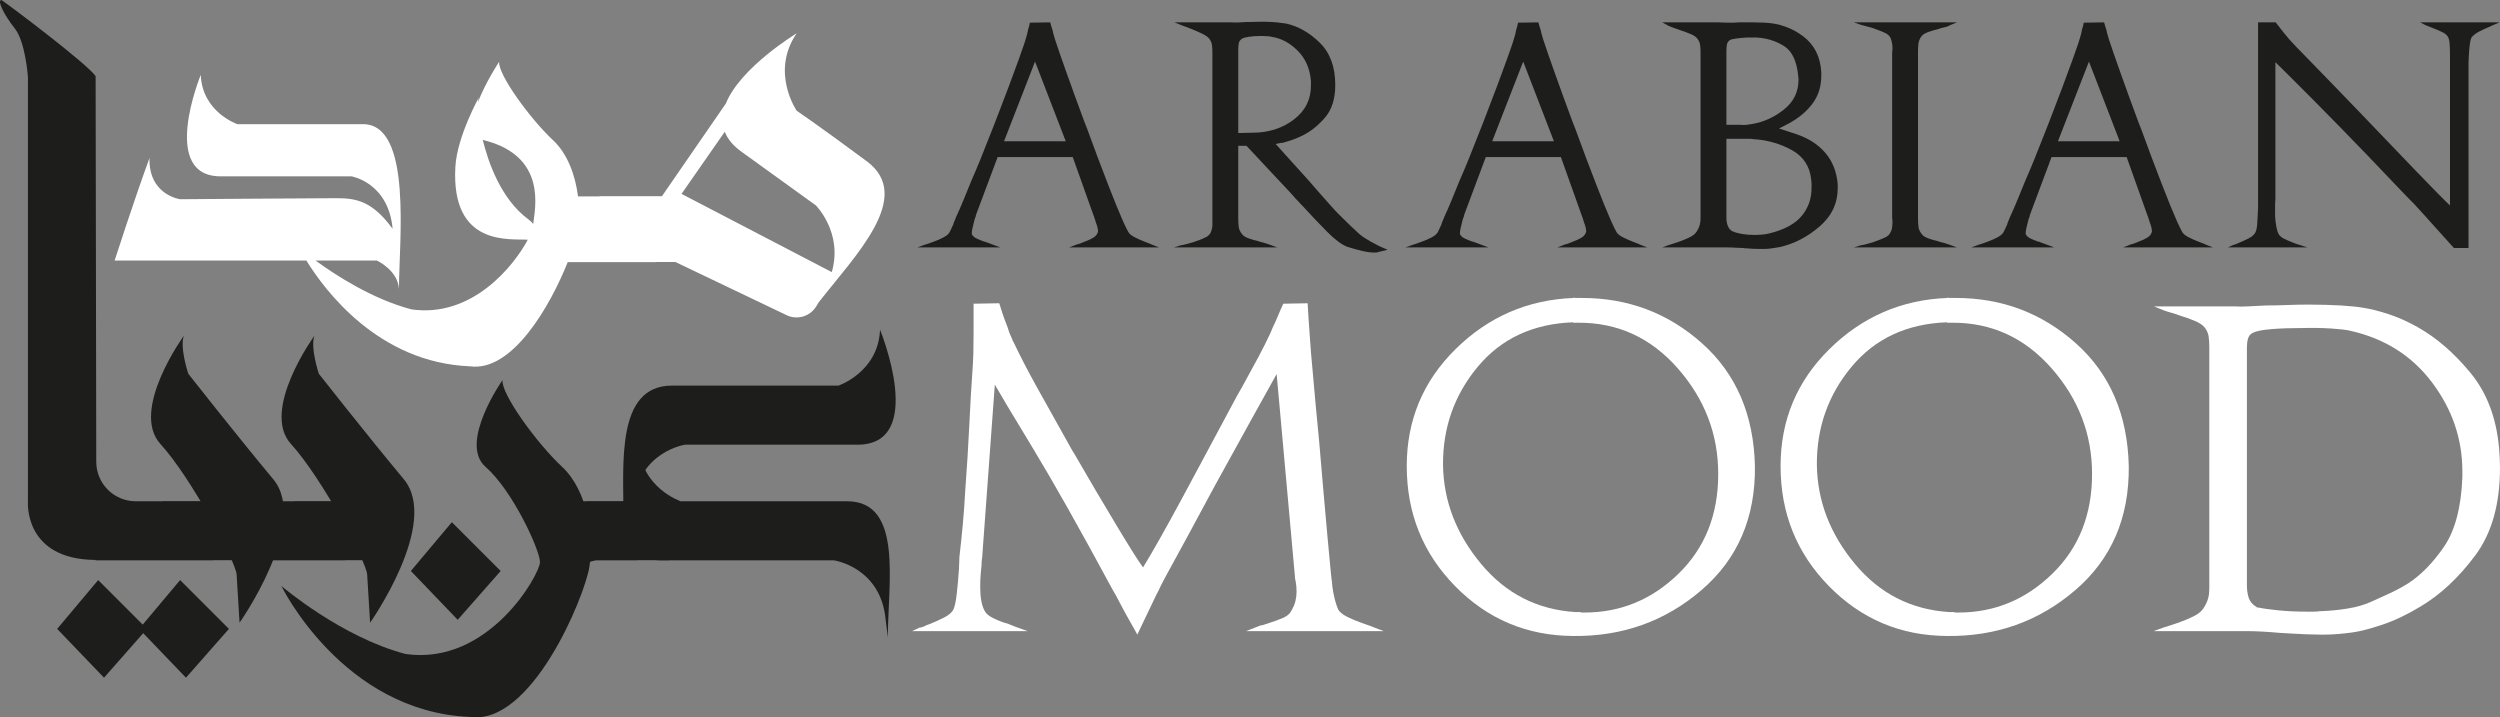 <svg xmlns="http://www.w3.org/2000/svg" width="600" height="172.17" viewBox="0 0 600 172.17"><rect x="0" y="0" width="600" height="172.17" fill="#808080" stroke="none"/><defs><clipPath id="clipPath60"><path transform="translate(-52.045 -45.458)" d="M 0,155.555 H 416.444 V 0 H 0 Z"></path></clipPath><clipPath id="clipPath58"><path transform="translate(-40.086 -45.458)" d="M 0,155.555 H 416.444 V 0 H 0 Z"></path></clipPath><clipPath id="clipPath56"><path transform="translate(-91.714 -53.917)" d="M 0,155.555 H 416.444 V 0 H 0 Z"></path></clipPath><clipPath id="clipPath50"><path transform="translate(-99.113 -74.66)" d="M 0,155.555 H 416.444 V 0 H 0 Z"></path></clipPath><clipPath id="clipPath48"><path transform="translate(-61.528 -48.359)" d="M 0,155.555 H 416.444 V 0 H 0 Z"></path></clipPath><clipPath id="clipPath46"><path transform="translate(-60.721 -39.237)" d="M 0,155.555 H 416.444 V 0 H 0 Z"></path></clipPath><clipPath id="clipPath44"><path transform="translate(-79.778 -39.237)" d="M 0,155.555 H 416.444 V 0 H 0 Z"></path></clipPath><clipPath id="clipPath42"><path transform="translate(-61.063 -56.964)" d="M 0,155.555 H 416.444 V 0 H 0 Z"></path></clipPath><clipPath id="clipPath40"><path transform="translate(-123.44 -48.359)" d="M 0,155.555 H 416.444 V 0 H 0 Z"></path></clipPath><clipPath id="clipPath38"><path transform="translate(-155.36 -37.1)" d="M 0,155.555 H 416.444 V 0 H 0 Z"></path></clipPath><clipPath id="clipPath36"><path transform="translate(-116.77 -54.559)" d="M 0,155.555 H 416.444 V 0 H 0 Z"></path></clipPath><clipPath id="clipPath15"><path transform="translate(-379.55 -98.84)" d="M 0,155.555 H 416.444 V 0 H 0 Z"></path></clipPath><clipPath id="clipPath13"><path transform="translate(-330.69 -121.15)" d="M 0,155.555 H 416.444 V 0 H 0 Z"></path></clipPath><clipPath id="clipPath11"><path transform="translate(-305.74 -98.329)" d="M 0,155.555 H 416.444 V 0 H 0 Z"></path></clipPath><clipPath id="clipPath9"><path transform="translate(-278.7 -96.374)" d="M 0,155.555 H 416.444 V 0 H 0 Z"></path></clipPath><clipPath id="clipPath7"><path transform="translate(-248.11 -121.15)" d="M 0,155.555 H 416.444 V 0 H 0 Z"></path></clipPath><clipPath id="clipPath5"><path transform="translate(-210.81 -124.88)" d="M 0,155.555 H 416.444 V 0 H 0 Z"></path></clipPath><clipPath id="clipPath3"><path transform="translate(-176.85 -121.15)" d="M 0,155.555 H 416.444 V 0 H 0 Z"></path></clipPath></defs><g transform="translate(133.61 -263.79)"><g fill="#1d1d1b"><path transform="matrix(1.644 0 0 -1.644 114.8 278.57)" d="m0 0-4.529-11.633h9.013zm2.398 5.084c0.059-0.193 0.117-0.377 0.177-0.555 0.029-0.207 0.073-0.4 0.134-0.577 0.059-0.177 0.118-0.385 0.177-0.621 0.414-1.274 1.021-3.027 1.821-5.262 0.798-2.235 1.642-4.551 2.53-6.949 0.059-0.148 0.118-0.296 0.178-0.444 0.059-0.148 0.117-0.295 0.177-0.444 1.065-2.93 2.08-5.631 3.042-8.102 0.961-2.472 1.605-4.063 1.932-4.774 0.088-0.236 0.177-0.444 0.266-0.621 0.088-0.177 0.177-0.371 0.265-0.577 0.06-0.149 0.134-0.304 0.223-0.466 0.089-0.164 0.177-0.334 0.267-0.511 0.147-0.296 0.45-0.562 0.909-0.799s0.955-0.46 1.488-0.666c0.118-0.03 0.237-0.074 0.355-0.133 0.118-0.061 0.237-0.105 0.355-0.134 0.089-0.03 0.17-0.066 0.244-0.111 0.074-0.044 0.156-0.081 0.245-0.111l0.932-0.355h-13.142l1.154 0.444c0.178 0.029 0.37 0.089 0.578 0.177 0.206 0.09 0.428 0.179 0.665 0.267 0.415 0.148 0.791 0.325 1.132 0.533 0.341 0.206 0.555 0.459 0.645 0.754 0 0.029 0.013 0.06 0.044 0.09v0.133c0 0.147-0.031 0.34-0.088 0.577-0.061 0.237-0.134 0.458-0.223 0.665-0.03 0.119-0.06 0.223-0.089 0.312-0.029 0.088-0.059 0.177-0.088 0.266-0.03 0.118-0.068 0.229-0.112 0.333-0.044 0.103-0.082 0.2-0.111 0.289l-2.975 8.347h-10.966l-3.108-8.303c-0.031-0.089-0.053-0.155-0.066-0.199-0.016-0.046-0.022-0.098-0.022-0.156-0.061-0.119-0.112-0.252-0.156-0.4-0.045-0.148-0.082-0.296-0.111-0.443-0.089-0.327-0.163-0.638-0.223-0.933-0.059-0.296-0.088-0.518-0.088-0.666v-0.133c0.117-0.266 0.347-0.482 0.688-0.644 0.34-0.164 0.717-0.319 1.132-0.466 0.059 0 0.118-8e-3 0.178-0.022 0.058-0.015 0.104-0.038 0.133-0.067 0.148-0.06 0.295-0.112 0.445-0.156 0.147-0.044 0.28-0.096 0.398-0.155l1.2-0.444h-12.122l0.977 0.355c0.206 0.059 0.436 0.133 0.689 0.222 0.25 0.089 0.494 0.178 0.732 0.267 0.503 0.177 0.977 0.385 1.421 0.621s0.739 0.489 0.888 0.754c0.089 0.149 0.162 0.296 0.222 0.446 0.058 0.147 0.117 0.28 0.178 0.398 0.059 0.089 0.103 0.179 0.133 0.267 0.029 0.089 0.059 0.192 0.088 0.31 0.059 0.119 0.111 0.238 0.155 0.356 0.045 0.118 0.096 0.252 0.156 0.4 0.384 0.828 0.762 1.693 1.132 2.597 0.37 0.903 0.747 1.827 1.132 2.775 0.208 0.473 0.415 0.955 0.623 1.443 0.206 0.489 0.413 0.984 0.621 1.488 1.539 3.818 2.93 7.392 4.173 10.721 1.244 3.331 2.013 5.455 2.309 6.372 0.089 0.296 0.17 0.563 0.244 0.799 0.073 0.238 0.141 0.474 0.2 0.71 0 0.09 0.015 0.171 0.045 0.245 0.029 0.074 0.044 0.155 0.044 0.245 0.059 0.147 0.111 0.31 0.155 0.487 0.044 0.178 0.081 0.356 0.112 0.534l2.973 0.044c0.06-0.237 0.119-0.451 0.179-0.644" clip-path="url(#clipPath3)"></path><path transform="matrix(1.644 0 0 -1.644 170.65 272.43)" d="m0 0c-0.088-0.029-0.17-0.044-0.243-0.044-0.075 0-0.142 0.015-0.201 0.044h-0.665c-0.563 0-1.103-0.037-1.622-0.11-0.518-0.075-0.865-0.172-1.043-0.289-0.266-0.178-0.421-0.415-0.466-0.71-0.044-0.297-0.067-0.607-0.067-0.933v-12.122l2.088 0.045c2.337 0 4.35 0.644 6.038 1.931 1.687 1.288 2.516 2.982 2.486 5.085v0.532c-0.149 1.805-0.792 3.278-1.931 4.418-1.14 1.139-2.391 1.812-3.752 2.02-0.089 0.03-0.185 0.052-0.288 0.067-0.105 0.014-0.216 0.022-0.334 0.022zm2.043-15.583-0.888-0.179 4.928-5.461c0.534-0.621 1.028-1.191 1.487-1.709 0.459-0.519 0.911-1.028 1.355-1.531 0.117-0.149 0.244-0.289 0.377-0.422 0.133-0.134 0.259-0.275 0.378-0.422 0.354-0.385 0.732-0.771 1.132-1.155 0.4-0.385 0.822-0.799 1.266-1.243 0.266-0.238 0.494-0.452 0.688-0.643 0.191-0.194 0.392-0.378 0.599-0.555 0.117-0.09 0.229-0.179 0.333-0.267 0.103-0.089 0.229-0.177 0.378-0.267 0.266-0.177 0.569-0.362 0.909-0.555 0.34-0.192 0.777-0.422 1.31-0.688l1.2-0.532-1.466-0.356c-0.06-0.029-0.134-0.044-0.222-0.044h-0.31c-0.474 0-1.06 0.081-1.755 0.243-0.696 0.164-1.414 0.364-2.153 0.601-0.829 0.324-1.828 1.08-2.998 2.263-1.169 1.185-2.374 2.457-3.618 3.819-0.03 0.029-0.059 0.051-0.088 0.067-0.03 0.014-0.045 0.036-0.045 0.066-0.267 0.267-0.518 0.533-0.755 0.8-0.237 0.265-0.474 0.532-0.71 0.798l-6.482 6.926h-1.2v-10.522c0-0.504 0.023-0.94 0.067-1.309 0.045-0.371 0.215-0.733 0.51-1.089 0.179-0.236 0.496-0.437 0.955-0.599 0.459-0.163 0.94-0.304 1.443-0.422 0.09-0.03 0.171-0.059 0.245-0.088 0.073-0.03 0.155-0.045 0.244-0.045 0.237-0.059 0.458-0.126 0.666-0.199 0.207-0.075 0.4-0.142 0.577-0.201l0.977-0.355h-15.052l1.021 0.311c0.237 0.029 0.511 0.089 0.822 0.177 0.311 0.09 0.628 0.179 0.955 0.267 0.325 0.118 0.635 0.229 0.932 0.334 0.295 0.103 0.547 0.214 0.754 0.332 0.179 0.059 0.318 0.134 0.422 0.222 0.103 0.089 0.186 0.163 0.245 0.222 0.147 0.178 0.251 0.378 0.31 0.599 0.06 0.223 0.104 0.451 0.134 0.689v25.352c0 0.384-0.022 0.74-0.066 1.065-0.046 0.326-0.186 0.637-0.422 0.933-0.208 0.237-0.541 0.466-0.999 0.689-0.46 0.221-0.94 0.436-1.443 0.643-0.297 0.118-0.585 0.229-0.866 0.333-0.282 0.104-0.541 0.2-0.778 0.288l-0.977 0.4h8.082c0.444-0.03 0.858-0.037 1.242-0.022 0.385 0.015 0.77 0.037 1.155 0.067h0.355c0.326 0 0.651 7e-3 0.977 0.022 0.326 0.014 0.666 0.022 1.021 0.022 0.326 0 0.659-8e-3 1-0.022 0.339-0.015 0.702-0.038 1.087-0.067 0.237-0.03 0.467-0.059 0.688-0.088 0.223-0.03 0.451-0.06 0.688-0.089 1.776-0.385 3.419-1.318 4.928-2.798 1.511-1.48 2.265-3.537 2.265-6.172 0-2.013-0.496-3.596-1.487-4.75-0.992-1.154-2.08-2.027-3.264-2.619-0.533-0.267-1.065-0.488-1.598-0.667-0.533-0.177-1.021-0.325-1.465-0.444z" clip-path="url(#clipPath5)"></path><path transform="matrix(1.644 0 0 -1.644 231.96 278.57)" d="m0 0-4.529-11.633h9.013zm2.398 5.084c0.059-0.193 0.117-0.377 0.177-0.555 0.029-0.207 0.073-0.4 0.134-0.577 0.059-0.177 0.118-0.385 0.177-0.621 0.414-1.274 1.021-3.027 1.821-5.262 0.798-2.235 1.642-4.551 2.53-6.949 0.059-0.148 0.118-0.296 0.178-0.444 0.059-0.148 0.117-0.295 0.177-0.444 1.066-2.93 2.08-5.631 3.042-8.102 0.961-2.472 1.605-4.063 1.932-4.774 0.088-0.236 0.177-0.444 0.266-0.621 0.088-0.177 0.177-0.371 0.266-0.577 0.059-0.149 0.133-0.304 0.222-0.466 0.089-0.164 0.177-0.334 0.267-0.511 0.147-0.296 0.45-0.562 0.909-0.799s0.955-0.46 1.488-0.666c0.118-0.03 0.237-0.074 0.355-0.133 0.118-0.061 0.237-0.105 0.355-0.134 0.089-0.03 0.17-0.066 0.244-0.111 0.074-0.044 0.156-0.081 0.245-0.111l0.932-0.355h-13.142l1.154 0.444c0.178 0.029 0.37 0.089 0.578 0.177 0.206 0.09 0.428 0.179 0.665 0.267 0.415 0.148 0.791 0.325 1.132 0.533 0.341 0.206 0.555 0.459 0.645 0.754 0 0.029 0.013 0.06 0.044 0.09v0.133c0 0.147-0.031 0.34-0.088 0.577-0.061 0.237-0.134 0.458-0.223 0.665-0.03 0.119-0.06 0.223-0.089 0.312-0.029 0.088-0.059 0.177-0.088 0.266-0.03 0.118-0.068 0.229-0.112 0.333-0.044 0.103-0.082 0.2-0.111 0.289l-2.975 8.347h-10.966l-3.108-8.303c-0.031-0.089-0.053-0.155-0.066-0.199-0.016-0.046-0.022-0.098-0.022-0.156-0.061-0.119-0.112-0.252-0.156-0.4-0.045-0.148-0.082-0.296-0.111-0.443-0.089-0.327-0.163-0.638-0.223-0.933-0.059-0.296-0.088-0.518-0.088-0.666v-0.133c0.117-0.266 0.347-0.482 0.688-0.644 0.34-0.164 0.717-0.319 1.132-0.466 0.059 0 0.118-8e-3 0.178-0.022 0.058-0.015 0.104-0.038 0.133-0.067 0.148-0.06 0.295-0.112 0.445-0.156 0.147-0.044 0.28-0.096 0.398-0.155l1.2-0.444h-12.122l0.977 0.355c0.206 0.059 0.436 0.133 0.689 0.222 0.25 0.089 0.494 0.178 0.732 0.267 0.503 0.177 0.977 0.385 1.421 0.621s0.739 0.489 0.888 0.754c0.089 0.149 0.162 0.296 0.222 0.446 0.058 0.147 0.117 0.28 0.178 0.398 0.059 0.089 0.103 0.179 0.133 0.267 0.029 0.089 0.059 0.192 0.088 0.31 0.059 0.119 0.111 0.238 0.155 0.356 0.045 0.118 0.096 0.252 0.156 0.4 0.384 0.828 0.762 1.693 1.132 2.597 0.37 0.903 0.747 1.827 1.132 2.775 0.208 0.473 0.415 0.955 0.623 1.443 0.206 0.489 0.413 0.984 0.621 1.488 1.539 3.818 2.93 7.392 4.173 10.721 1.244 3.331 2.013 5.455 2.309 6.372 0.089 0.296 0.17 0.563 0.244 0.799 0.073 0.238 0.141 0.474 0.2 0.71 0 0.09 0.015 0.171 0.045 0.245 0.029 0.074 0.044 0.155 0.044 0.245 0.059 0.147 0.111 0.31 0.155 0.487 0.044 0.178 0.081 0.356 0.112 0.534l2.973 0.044c0.06-0.237 0.119-0.451 0.179-0.644" clip-path="url(#clipPath7)"></path><path transform="matrix(1.644 0 0 -1.644 282.26 319.3)" d="m0 0c0.267-0.147 0.688-0.274 1.266-0.377 0.577-0.103 1.191-0.154 1.842-0.154 0.384 0 0.762 0.014 1.133 0.044 0.369 0.029 0.732 0.089 1.087 0.178 2.19 0.533 3.773 1.39 4.75 2.575 0.977 1.183 1.45 2.59 1.421 4.218v0.466c0 0.163-0.015 0.333-0.044 0.51-0.177 1.983-1.125 3.448-2.842 4.396-1.716 0.947-3.596 1.48-5.638 1.598-0.148 0.029-0.305 0.046-0.467 0.046h-3.441v-11.553c0-0.413 0.067-0.796 0.201-1.151 0.133-0.353 0.376-0.634 0.732-0.84zm3.419 28.329c-0.089-0.03-0.177-0.044-0.267-0.044h-1.154c-0.504-0.031-0.985-0.075-1.443-0.134-0.459-0.06-0.778-0.133-0.955-0.222-0.266-0.178-0.422-0.415-0.466-0.711-0.044-0.295-0.067-0.621-0.067-0.977v-10.699h2.087c0.296-0.03 0.584-0.03 0.866 0 0.281 0.029 0.569 0.073 0.866 0.133 1.687 0.296 3.225 1.006 4.617 2.131 1.391 1.125 2.087 2.559 2.087 4.307v0.267c-0.03 0.058-0.044 0.11-0.044 0.155v0.155c-0.207 2.19-0.917 3.656-2.131 4.395-1.215 0.739-2.546 1.139-3.996 1.2zm-5.64 2.175c0.474-0.03 0.911-0.044 1.311-0.044h1.131c0.238 0.029 0.459 0.044 0.667 0.044h2.065c0.488 0 1.043-0.015 1.664-0.044 2.132-0.089 4.018-0.755 5.662-1.998 1.642-1.244 2.523-3.005 2.641-5.284v-0.444c0-1.598-0.437-2.975-1.309-4.129-0.874-1.154-2.036-2.116-3.485-2.886l-1.377-0.71 2.575-0.844c1.746-0.592 3.144-1.502 4.195-2.731 1.052-1.228 1.651-2.76 1.799-4.595v-0.533c0-2.219-0.888-4.092-2.664-5.616s-3.715-2.523-5.816-2.997c-0.386-0.06-0.763-0.118-1.132-0.178-0.371-0.059-0.733-0.089-1.089-0.089h-0.798c-0.327 0-0.638 8e-3 -0.933 0.023-0.297 0.015-0.577 0.037-0.844 0.066h-0.244c-0.075 0-0.156 0.015-0.244 0.044-0.356 0-0.732 0.016-1.132 0.045s-0.837 0.044-1.31 0.044h-9.413l0.977 0.355c0.206 0.059 0.444 0.133 0.711 0.223 0.266 0.089 0.533 0.177 0.798 0.266 0.503 0.178 0.984 0.378 1.443 0.599 0.459 0.223 0.778 0.451 0.955 0.689 0.059 0.059 0.103 0.118 0.133 0.177 0.029 0.059 0.059 0.103 0.09 0.133 0.177 0.296 0.302 0.585 0.376 0.866 0.074 0.282 0.111 0.599 0.111 0.955v24.242c0 0.384-0.022 0.74-0.066 1.065-0.045 0.326-0.185 0.637-0.421 0.933-0.179 0.237-0.497 0.451-0.955 0.644-0.459 0.192-0.955 0.377-1.487 0.555-0.327 0.118-0.645 0.229-0.955 0.332-0.311 0.105-0.586 0.215-0.822 0.334l-0.888 0.488z" clip-path="url(#clipPath9)"></path><path transform="matrix(1.644 0 0 -1.644 326.71 316.09)" d="m0 0c0-0.504 0.023-0.94 0.067-1.31 0.044-0.371 0.215-0.732 0.51-1.088 0.179-0.236 0.496-0.437 0.955-0.599 0.459-0.164 0.94-0.304 1.443-0.422 0.089-0.03 0.17-0.059 0.245-0.088 0.073-0.03 0.155-0.045 0.244-0.045 0.237-0.059 0.458-0.127 0.665-0.2 0.208-0.074 0.4-0.141 0.578-0.2l0.977-0.355h-15.052l1.021 0.311c0.237 0.029 0.511 0.089 0.822 0.177 0.31 0.089 0.628 0.179 0.955 0.267 0.295 0.118 0.591 0.229 0.888 0.334 0.295 0.103 0.562 0.214 0.798 0.332 0.148 0.059 0.282 0.133 0.4 0.222s0.207 0.163 0.267 0.222c0.089 0.148 0.17 0.289 0.244 0.422 0.073 0.133 0.125 0.273 0.155 0.422 0.029 0.147 0.051 0.295 0.066 0.444 0.015 0.147 0.022 0.28 0.022 0.4v0.443c-0.029 0.088-0.044 0.171-0.044 0.245v24.286c0 0.073 0.015 0.155 0.044 0.245v0.488c0 0.118-7e-3 0.229-0.022 0.332-0.015 0.104-0.037 0.215-0.066 0.334-0.03 0.177-0.074 0.348-0.133 0.51-0.06 0.162-0.148 0.319-0.266 0.467-0.06 0.058-0.149 0.133-0.267 0.221-0.118 0.09-0.252 0.163-0.4 0.223-0.236 0.117-0.503 0.228-0.798 0.332-0.297 0.104-0.593 0.215-0.888 0.333-0.327 0.089-0.645 0.179-0.955 0.267-0.311 0.089-0.585 0.162-0.822 0.222l-1.021 0.355h15.052l-0.977-0.4c-0.178-0.118-0.385-0.207-0.622-0.265-0.237-0.061-0.488-0.12-0.754-0.179-0.06-0.029-0.119-0.052-0.179-0.066-0.059-0.015-0.118-0.037-0.177-0.067-0.503-0.118-0.984-0.259-1.443-0.422-0.459-0.162-0.776-0.348-0.955-0.554-0.029-0.059-0.066-0.11-0.11-0.153-0.045-0.044-0.082-0.095-0.111-0.153-0.178-0.32-0.282-0.647-0.311-0.98-0.03-0.335-0.045-0.705-0.045-1.112z" clip-path="url(#clipPath11)"></path><path transform="matrix(1.644 0 0 -1.644 367.74 278.57)" d="m0 0-4.529-11.633h9.013zm2.398 5.084c0.059-0.193 0.117-0.377 0.177-0.555 0.029-0.207 0.073-0.4 0.133-0.577s0.119-0.385 0.178-0.621c0.414-1.274 1.021-3.027 1.821-5.262 0.798-2.235 1.642-4.551 2.53-6.949 0.059-0.148 0.118-0.296 0.178-0.444 0.059-0.148 0.117-0.295 0.177-0.444 1.066-2.93 2.08-5.631 3.042-8.102 0.961-2.472 1.605-4.063 1.932-4.774 0.088-0.236 0.177-0.444 0.266-0.621 0.088-0.177 0.177-0.371 0.266-0.577 0.059-0.149 0.133-0.304 0.222-0.466 0.089-0.164 0.177-0.334 0.267-0.511 0.147-0.296 0.45-0.562 0.909-0.799s0.955-0.46 1.488-0.666c0.118-0.03 0.237-0.074 0.355-0.133 0.118-0.061 0.237-0.105 0.355-0.134 0.089-0.03 0.17-0.066 0.244-0.111 0.074-0.044 0.156-0.081 0.245-0.111l0.932-0.355h-13.142l1.154 0.444c0.178 0.029 0.37 0.089 0.578 0.177 0.206 0.09 0.428 0.179 0.665 0.267 0.415 0.148 0.791 0.325 1.132 0.533 0.341 0.206 0.555 0.459 0.645 0.754 0 0.029 0.013 0.06 0.044 0.09v0.133c0 0.147-0.031 0.34-0.088 0.577-0.061 0.237-0.134 0.458-0.223 0.665-0.03 0.119-0.06 0.223-0.089 0.312-0.029 0.088-0.059 0.177-0.088 0.266-0.03 0.118-0.068 0.229-0.112 0.333-0.044 0.103-0.082 0.2-0.111 0.289l-2.975 8.347h-10.966l-3.108-8.303c-0.031-0.089-0.053-0.155-0.066-0.199-0.016-0.046-0.022-0.098-0.022-0.156-0.061-0.119-0.112-0.252-0.156-0.4-0.045-0.148-0.082-0.296-0.111-0.443-0.089-0.327-0.163-0.638-0.223-0.933-0.059-0.296-0.088-0.518-0.088-0.666v-0.133c0.117-0.266 0.347-0.482 0.688-0.644 0.34-0.164 0.717-0.319 1.132-0.466 0.059 0 0.118-8e-3 0.178-0.022 0.058-0.015 0.104-0.038 0.133-0.067 0.148-0.06 0.295-0.112 0.445-0.156 0.147-0.044 0.28-0.096 0.398-0.155l1.2-0.444h-12.122l0.977 0.355c0.206 0.059 0.436 0.133 0.689 0.222 0.25 0.089 0.494 0.178 0.732 0.267 0.503 0.177 0.977 0.385 1.421 0.621s0.739 0.489 0.888 0.754c0.089 0.149 0.162 0.296 0.222 0.446 0.058 0.147 0.117 0.28 0.178 0.398 0.059 0.089 0.103 0.179 0.133 0.267 0.029 0.089 0.059 0.192 0.088 0.31 0.059 0.119 0.111 0.238 0.155 0.356 0.045 0.118 0.096 0.252 0.156 0.4 0.384 0.828 0.762 1.693 1.132 2.597 0.37 0.903 0.747 1.827 1.132 2.775 0.208 0.473 0.415 0.955 0.623 1.443 0.206 0.489 0.413 0.984 0.621 1.488 1.539 3.818 2.93 7.392 4.173 10.721 1.244 3.331 2.013 5.455 2.309 6.372 0.089 0.296 0.17 0.563 0.244 0.799 0.073 0.238 0.141 0.474 0.2 0.71 0 0.09 0.015 0.171 0.045 0.245 0.029 0.074 0.044 0.155 0.044 0.245 0.059 0.147 0.111 0.31 0.155 0.487 0.044 0.178 0.081 0.356 0.112 0.534l2.973 0.044c0.06-0.237 0.119-0.451 0.179-0.644" clip-path="url(#clipPath13)"></path><path transform="matrix(1.644 0 0 -1.644 448.07 315.25)" d="m0 0c-0.636 0.694-1.102 1.205-1.398 1.531-0.178 0.178-0.386 0.385-0.622 0.622-0.237 0.237-0.636 0.651-1.198 1.243-0.622 0.651-1.244 1.302-1.865 1.954-0.621 0.65-1.259 1.316-1.909 1.998-0.119 0.147-0.253 0.288-0.4 0.422-0.148 0.133-0.282 0.273-0.4 0.422-2.901 3.019-5.653 5.837-8.259 8.458-2.604 2.619-4.469 4.476-5.594 5.572v-20.114c-0.029-0.177-0.044-0.376-0.044-0.599v-1.754c0.029-0.474 0.081-0.948 0.155-1.42 0.075-0.474 0.185-0.859 0.333-1.155s0.437-0.548 0.867-0.754c0.428-0.208 0.88-0.4 1.354-0.577 0.147-0.061 0.28-0.112 0.399-0.156 0.119-0.045 0.237-0.082 0.355-0.111l1.244-0.4h-11.589l0.755 0.355c0.148 0.03 0.288 0.074 0.421 0.133 0.134 0.059 0.274 0.118 0.422 0.179 0.503 0.206 0.984 0.428 1.443 0.665 0.459 0.236 0.778 0.518 0.955 0.844 0.147 0.266 0.245 0.732 0.289 1.398 0.044 0.667 0.081 1.384 0.111 2.154v27.128h2.575c0.325-0.415 0.711-0.91 1.155-1.487s1.035-1.251 1.775-2.02c1.244-1.274 2.613-2.68 4.108-4.219 1.493-1.539 3.011-3.107 4.551-4.707 3.136-3.284 6.074-6.348 8.813-9.19 2.737-2.841 4.418-4.543 5.039-5.105v21.888c0 0.592-0.015 1.132-0.044 1.621-0.03 0.488-0.105 0.836-0.223 1.043-0.148 0.296-0.437 0.547-0.866 0.755-0.428 0.207-0.88 0.4-1.353 0.577-0.06 0.029-0.104 0.052-0.133 0.067-0.031 0.014-0.061 0.022-0.09 0.022-0.148 0.059-0.295 0.118-0.444 0.178-0.148 0.059-0.295 0.118-0.443 0.177l-0.755 0.4h11.589l-1.244-0.532c-0.089-0.06-0.17-0.105-0.245-0.134-0.074-0.03-0.155-0.06-0.243-0.089-0.474-0.207-0.896-0.407-1.266-0.599-0.37-0.193-0.703-0.437-0.999-0.732-0.148-0.149-0.259-0.496-0.333-1.045-0.075-0.547-0.125-1.132-0.156-1.753-0.029-0.355-0.044-0.704-0.044-1.043v-27.018h-2.131c-2.309 2.575-3.782 4.21-4.418 4.907" clip-path="url(#clipPath15)"></path></g><g fill="#fff"><path d="m174.38 336.68c-0.495 1.062-0.939 2.07-1.327 3.027-0.391 0.954-0.796 1.858-1.22 2.705-0.072 0.214-0.161 0.427-0.266 0.638-0.109 0.214-0.197 0.426-0.266 0.638-0.423 0.921-0.866 1.843-1.327 2.76-0.46 0.919-0.973 1.912-1.539 2.974-0.638 1.205-1.296 2.405-1.965 3.609-0.674 1.205-1.328 2.409-1.966 3.612-0.209 0.356-0.424 0.727-0.638 1.115-0.209 0.391-0.423 0.763-0.636 1.118-4.528 8.492-8.847 16.546-12.952 24.153-4.107 7.612-7.292 13.258-9.557 16.937-0.921-1.204-2.994-4.479-6.21-9.822-3.226-5.343-6.675-11.201-10.358-17.575-0.281-0.424-0.547-0.863-0.794-1.323-0.25-0.46-0.513-0.94-0.796-1.437-2.55-4.528-4.992-8.899-7.329-13.115-2.333-4.209-4.209-7.837-5.626-10.884v0.108c-0.072-0.214-0.158-0.427-0.266-0.638-0.104-0.214-0.192-0.424-0.266-0.636-0.209-0.426-0.386-0.848-0.529-1.276-0.143-0.424-0.283-0.848-0.423-1.273-0.427-1.064-0.799-2.07-1.118-3.027-0.317-0.955-0.58-1.787-0.796-2.497l-6.159 0.108v7.017c0 1.559-0.016 3.119-0.051 4.679-0.038 1.562-0.127 3.264-0.266 5.105-0.212 2.838-0.444 6.843-0.692 12.018-0.248 5.174-0.584 10.596-1.006 16.267-0.143 2.696-0.337 5.375-0.584 8.033-0.248 2.657-0.515 5.19-0.797 7.599 0 0.5-0.018 0.975-0.054 1.439-0.034 0.46-0.053 0.94-0.053 1.434-0.143 2.126-0.317 4.13-0.531 6.009-0.212 1.879-0.497 3.173-0.848 3.88-0.424 0.71-1.171 1.327-2.231 1.859-1.062 0.529-2.195 1.046-3.398 1.539-0.21 0.071-0.424 0.144-0.635 0.214-0.214 0.069-0.426 0.178-0.638 0.317-0.214 0.071-0.411 0.143-0.585 0.212-0.178 0.071-0.372 0.108-0.584 0.108l-1.805 0.847h27.714l-2.974-1.062c-0.283-0.14-0.582-0.265-0.899-0.37-0.321-0.107-0.621-0.23-0.904-0.373-0.145 0-0.283-0.034-0.426-0.107-0.143-0.069-0.283-0.105-0.426-0.105-0.99-0.352-1.91-0.743-2.76-1.166-0.848-0.429-1.448-0.921-1.804-1.49-0.426-0.707-0.727-1.555-0.901-2.548-0.181-0.988-0.266-2.016-0.266-3.078v-0.743c0-0.852 0.033-1.698 0.105-2.55 0.069-0.848 0.141-1.628 0.214-2.333 0-0.569 0.033-1.065 0.105-1.49 0.069-0.424 0.105-0.812 0.105-1.167l2.974-40.565c0.99 1.772 4 6.797 9.024 15.08 5.024 8.284 11.433 19.645 19.219 34.087 0.283 0.495 0.566 0.991 0.852 1.485 0.281 0.497 0.564 1.029 0.847 1.595 0 0.071 0.036 0.14 0.109 0.211 0.848 1.629 1.679 3.152 2.494 4.567 0.812 1.415 1.361 2.405 1.646 2.971 0.212-0.423 0.761-1.573 1.647-3.451 0.885-1.873 1.856-3.908 2.92-6.103 0.14-0.283 0.281-0.549 0.423-0.797 0.141-0.248 0.247-0.477 0.319-0.692 0.283-0.564 0.549-1.095 0.797-1.59 0.248-0.497 0.515-0.991 0.797-1.49 1.555-2.828 3.361-6.139 5.416-9.927 2.05-3.786 4.14-7.662 6.262-11.627 3.114-5.662 6.054-10.991 8.816-15.979 2.76-4.993 4.778-8.618 6.05-10.886l4.354 48.21c0 0.283 0.016 0.549 0.053 0.796 0.036 0.248 0.089 0.515 0.161 0.794 0.069 0.355 0.123 0.743 0.158 1.171 0.036 0.424 0.053 0.848 0.053 1.271 0 0.71-0.087 1.453-0.265 2.231-0.178 0.781-0.549 1.631-1.115 2.548-0.355 0.638-1.046 1.169-2.072 1.595-1.026 0.423-2.106 0.814-3.236 1.166-0.072 0-0.127 0.019-0.161 0.056-0.036 0.038-0.089 0.051-0.159 0.051-0.284 0.071-0.549 0.159-0.797 0.266-0.247 0.107-0.513 0.16-0.796 0.16l-3.504 1.379h33.022l-2.228-0.847c-0.497-0.215-1.008-0.409-1.54-0.585-0.529-0.178-1.079-0.373-1.647-0.585-1.204-0.426-2.333-0.903-3.395-1.435-1.064-0.533-1.771-1.118-2.126-1.758-0.283-0.635-0.549-1.434-0.796-2.389-0.248-0.959-0.442-1.968-0.584-3.033 0-0.211-0.016-0.405-0.054-0.582-0.034-0.18-0.051-0.373-0.051-0.587-0.072-0.141-0.426-3.721-1.064-10.738-0.636-7.019-1.31-14.71-2.016-23.075-0.283-2.978-0.569-5.934-0.848-8.878-0.286-2.94-0.533-5.725-0.746-8.35-0.141-1.488-0.263-2.867-0.372-4.143-0.105-1.277-0.194-2.519-0.263-3.722 0-0.214-0.018-0.444-0.056-0.692-0.034-0.248-0.051-0.515-0.051-0.799-0.072-0.919-0.143-1.912-0.212-2.976-0.071-1.062-0.143-2.231-0.214-3.51z"></path><path d="m244.04 335.3c-10.974 0.424-20.387 4.497-28.246 12.211-7.857 7.716-11.783 17.095-11.783 28.139 0 11.329 3.873 20.938 11.627 28.832 7.749 7.893 17.181 11.874 28.296 11.943 11.821 0.141 22.087-3.52 30.792-10.991 8.707-7.466 12.99-17.395 12.847-29.784-0.283-12.314-4.495-22.123-12.633-29.411-8.143-7.292-17.769-10.938-28.883-10.938h-1.539c-0.178 0-0.337-0.038-0.478-0.108zm-22.192 63.817c-5.947-7.149-8.99-15.04-9.133-23.678-0.071-8.988 2.708-16.865 8.336-23.627 5.629-6.761 13.256-10.317 22.884-10.672v0.105h1.169c9.485-0.068 17.467 3.578 23.941 10.938 6.479 7.365 9.718 15.823 9.718 25.38 0 9.771-3.188 17.75-9.556 23.945-6.374 6.195-13.878 9.291-22.513 9.291h-0.585c-0.178 0-0.335-0.038-0.477-0.105h-1.06c-9.204-0.566-16.78-4.424-22.725-11.576"></path><path d="m333.76 335.3c-10.974 0.424-20.385 4.497-28.244 12.211-7.857 7.716-11.787 17.095-11.787 28.139 0 11.329 3.875 20.938 11.627 28.832 7.752 7.893 17.182 11.874 28.298 11.943 11.821 0.141 22.087-3.52 30.794-10.991 8.706-7.466 12.987-17.395 12.847-29.784-0.283-12.314-4.497-22.123-12.635-29.411-8.143-7.292-17.769-10.938-28.885-10.938h-1.537c-0.178 0-0.339-0.038-0.478-0.108zm-22.192 63.817c-5.947-7.149-8.992-15.04-9.131-23.678-0.072-8.988 2.708-16.865 8.334-23.627 5.629-6.761 13.256-10.317 22.884-10.672v0.105h1.169c9.485-0.068 17.467 3.578 23.943 10.938 6.476 7.365 9.717 15.823 9.717 25.38 0 9.771-3.186 17.75-9.557 23.945s-13.875 9.291-22.513 9.291h-0.584c-0.178 0-0.335-0.038-0.477-0.105h-1.062c-9.202-0.566-16.776-4.424-22.723-11.576"></path><path d="m415.15 337c-1.734 0.069-3.382 0.105-4.936 0.105-1.559 0.072-2.974 0.141-4.25 0.214-1.272 0.069-2.372 0.069-3.29 0h-19.326l2.336 0.952c0.564 0.215 1.185 0.411 1.859 0.587 0.671 0.178 1.361 0.406 2.07 0.689 1.204 0.355 2.351 0.763 3.451 1.222 1.095 0.46 1.894 0.975 2.389 1.539 0.566 0.71 0.901 1.452 1.01 2.233 0.105 0.778 0.158 1.629 0.158 2.547v57.976c0 0.852-0.089 1.611-0.266 2.285-0.178 0.672-0.477 1.363-0.901 2.07-0.072 0.072-0.145 0.178-0.212 0.321-0.072 0.14-0.178 0.281-0.321 0.423-0.423 0.567-1.185 1.115-2.282 1.647-1.098 0.529-2.248 1.008-3.451 1.432-0.635 0.212-1.272 0.424-1.91 0.638-0.638 0.212-1.207 0.39-1.698 0.533l-2.336 0.847h22.511c0.917 0 2.07 0.038 3.451 0.105 1.381 0.071 2.849 0.178 4.406 0.321 0.917 0.068 1.874 0.124 2.866 0.16 0.991 0.034 1.983 0.085 2.976 0.158 0.707 0 1.412 0.019 2.123 0.054 0.705 0.034 1.414 0.051 2.124 0.051 1.343 0 2.634-0.051 3.873-0.158 1.24-0.105 2.354-0.23 3.346-0.372 1.698-0.214 4.053-0.811 7.061-1.804 3.007-0.993 6.139-2.479 9.396-4.46 4.743-2.831 9.098-6.9 13.062-12.212 3.962-5.307 5.947-12.318 5.947-21.023 0-0.779-0.02-1.557-0.056-2.336-0.034-0.779-0.089-1.595-0.158-2.443v0.105c-0.638-7.288-2.922-13.325-6.848-18.105-3.929-4.778-8.161-8.441-12.689-10.991-2.41-1.345-4.743-2.389-7.007-3.132-2.269-0.743-4.322-1.254-6.159-1.539-0.852-0.14-1.7-0.248-2.55-0.317-0.848-0.072-1.734-0.141-2.655-0.214-1.272-0.069-2.548-0.124-3.822-0.158-1.272-0.038-2.547-0.056-3.822-0.056-1.909 0-3.734 0.038-5.468 0.108m-9.238 8.068c0.178-0.636 0.549-1.093 1.113-1.379 0.781-0.424 2.249-0.723 4.408-0.901 2.16-0.178 4.477-0.266 6.956-0.266h0.426c2.478-0.069 4.811-0.034 7.005 0.105 2.196 0.144 3.717 0.319 4.567 0.533 8.283 1.841 14.846 5.981 19.696 12.421 4.848 6.445 7.274 13.559 7.274 21.345v1.381c-0.283 7.292-1.769 12.885-4.46 16.776-2.69 3.895-5.593 6.831-8.704 8.814-1.631 0.991-3.206 1.823-4.727 2.496s-2.885 1.291-4.089 1.859c-1.559 0.705-3.415 1.238-5.574 1.59-2.159 0.355-4.372 0.569-6.636 0.638-0.497 0.071-1.008 0.105-1.54 0.105h-1.646c-2.479 0-4.761-0.105-6.849-0.319-2.086-0.211-3.594-0.424-4.513-0.635-0.214 0-0.372-0.019-0.477-0.056-0.108-0.034-0.197-0.085-0.266-0.158-0.919-0.566-1.524-1.293-1.804-2.176-0.286-0.885-0.426-1.894-0.426-3.027v-57.129 0.105c0-0.776 0.087-1.486 0.265-2.124"></path></g><g fill="#1d1d1b"><path transform="matrix(1.644 0 0 -1.644 16.031 388.05)" d="m0 0c0 7.868-1.133 19.294 7.085 19.294h24.302s5.828 1.981 6.061 8.159c0 0 6.994-17.018-3.497-16.785h-24.943s-6.848-0.98-7.547-8.673z" clip-path="url(#clipPath36)"></path><path transform="matrix(1.644 0 0 -1.644 79.474 416.75)" d="m0 0c0 7.868 2.273 19.864-5.944 19.864h-24.303s-5.828 1.981-6.061 8.159c0 0-6.993-17.018 3.497-16.785h24.943s6.848-0.98 7.547-8.673z" clip-path="url(#clipPath38)"></path><path transform="matrix(1.644 0 0 -1.644 26.993 398.24)" d="m0 0h-4.661l6e-3 -0.02h-6.019s-6.848-0.981-7.548-8.674l-0.32-2.565c0 7.868-2.273 19.864 5.944 19.864h0.543l-6e-3 0.02h10.138z" clip-path="url(#clipPath40)"></path><path transform="matrix(1.644 0 0 -1.644 -75.558 384.09)" d="m0 0h7.661l-6e-3 0.021h10.138l1.923-8.626h-4.661l6e-3 -0.02h-13.138z" clip-path="url(#clipPath42)"></path><path transform="matrix(1.644 0 0 -1.644 -44.788 413.24)" d="m0 0s10.261 14.537 4.917 20.95c-5.345 6.413-12.399 15.392-12.399 15.392s-1.283 3.848-0.642 5.558c0 0-7.909-10.902-3.42-15.819s10.963-17.109 11.116-19.026z" clip-path="url(#clipPath44)"></path><path transform="matrix(1.644 0 0 -1.644 -76.119 413.24)" d="m0 0s10.261 14.537 4.917 20.95c-5.345 6.413-12.399 15.392-12.399 15.392s-1.283 3.848-0.642 5.558c0 0-7.909-10.902-3.42-15.819s10.963-17.109 11.116-19.026z" clip-path="url(#clipPath46)"></path><path transform="matrix(1.644 0 0 -1.644 -74.793 398.24)" d="m0 0-1.923 8.625h-10.138l6e-3 -0.02h-3.907c-3.179 0-5.758 2.575-5.763 5.754l-0.093 56.303c-1.136 1.711-12.268 10.119-13.745 11.117-0.681 0 0.341-2.138 1.932-4.133 1.59-1.995 1.931-7.126 1.931-7.126v-61.934s-0.688-8.469 9.853-8.547l0.044-0.059h17.148l-6e-3 0.02z" clip-path="url(#clipPath48)"></path><path transform="matrix(1.644 0 0 -1.644 -13 355)" d="m0 0s-6.458-9.191-2.484-12.669c3.974-3.477 7.949-12.171 7.949-13.91s-7.452-15.153-19.624-13.414c-9.439 2.484-18.133 9.936-18.133 9.936s8.942-18.382 27.572-19.127c8.943-1.242 16.643 17.388 17.389 21.86 0.745 4.471-0.249 11.178-3.975 14.655-3.726 3.478-8.942 10.682-8.694 12.669" clip-path="url(#clipPath50)"></path></g><path d="m40.586 288.65-15.331 22.233h-15.009l0.014 0.038h-5.148c-0.631-5.047-2.501-10.225-5.998-13.49-5.539-5.167-13.291-15.875-12.923-18.828 0 0-3.278 4.927-5.113 9.764 0.057-0.526 0.153-1.014 0.344-1.383 0 0-5.317 9.501-5.738 16.786-1.121 19.418 13.294 17.242 17.375 17.556-3.359 6.312-13.358 18.794-27.912 16.716-9.332-2.455-18.149-8.165-23.025-11.722h14.695s5.074 2.284 5.327 6.849c0-11.417 3.298-39.578-8.625-39.578h-30.148s-8.459-2.876-8.796-11.839c0 0-10.149 24.694 5.074 24.356h31.08s8.88 1.439 9.894 12.6c-4.821-6.596-8.627-7.356-13.447-7.356-4.819 0-37.549 0.253-37.549 0.253s-7.611-1.016-7.356-9.896c-3.806 10.402-8.373 24.61-8.373 24.61h46.025c4.4 7.147 17.293 24.504 39.254 25.383 10.177 1.412 19.267-14.484 23.466-24.998h21.158l-0.011-0.038h4.689l26.966 12.89c2.515 1.037 5.412 0.096 6.835-2.224l0.623-1.016c8.809-11.292 22.948-25.35 11.499-33.837-12.082-8.955-16.794-12.094-16.794-12.094s-6.409-9.263-0.022-18.6c0 0-13.511 8.16-16.998 16.863m-10.634 21.674 10.381-14.905c0.666 1.697 1.955 3.336 4.104 4.855l17.736 12.793s6.585 6.552 3.839 16.027zm-36.747 6.119c-6.629-4.878-9.682-13.843-10.968-19.126 0.097 0.034 0.16 0.087 0.263 0.113 15.292 3.823 12.263 16.474 11.856 20.099-0.324-0.391-0.7-0.756-1.151-1.087" fill="#fff"></path><g fill="#1d1d1b"><path transform="matrix(1.644 0 0 -1.644 -25.165 389.11)" d="m0 0-5.986-7.126 6.841-7.126 6.271 7.126z" clip-path="url(#clipPath56)"></path><path transform="matrix(1.644 0 0 -1.644 -110.05 403.01)" d="m0 0-5.986-7.126 6.841-7.126 6.271 7.126z" clip-path="url(#clipPath58)"></path><path transform="matrix(1.644 0 0 -1.644 -90.384 403.01)" d="m0 0-5.986-7.126 6.841-7.126 6.271 7.126z" clip-path="url(#clipPath60)"></path></g></g></svg>
